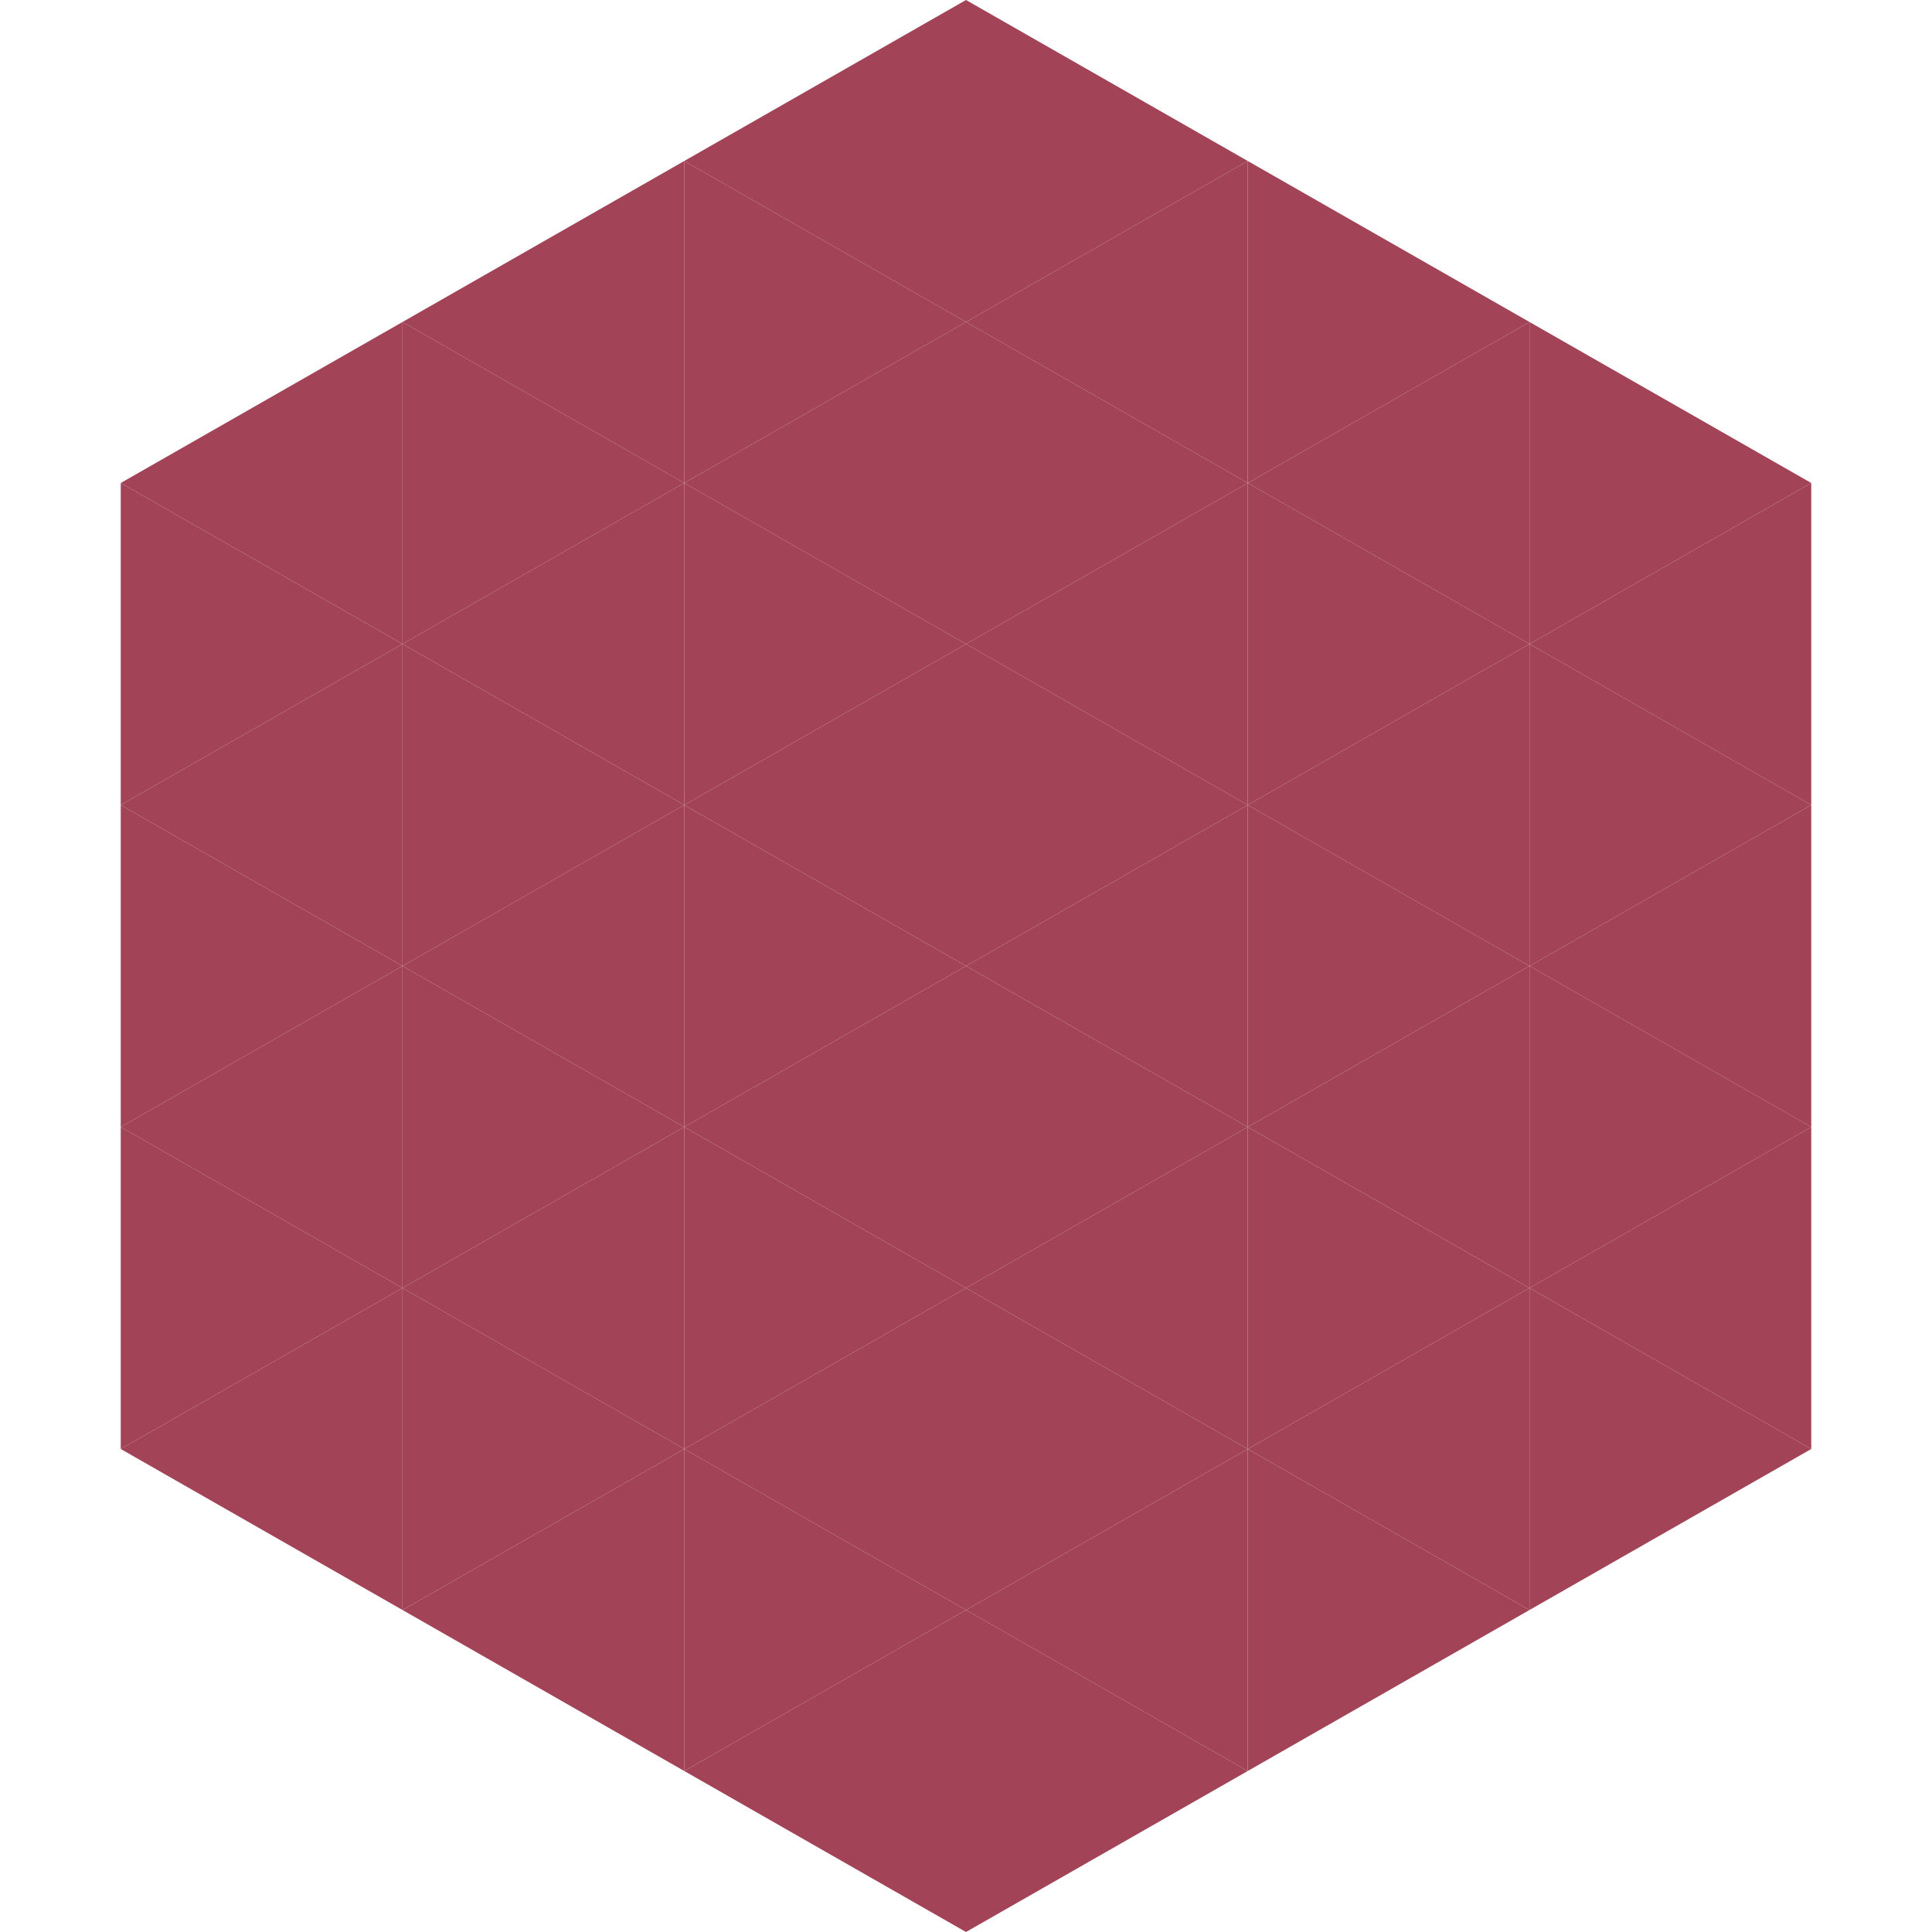 <?xml version="1.0"?>
<!-- Generated by SVGo -->
<svg width="240" height="240"
     xmlns="http://www.w3.org/2000/svg"
     xmlns:xlink="http://www.w3.org/1999/xlink">
<polygon points="50,40 15,60 50,80" style="fill:rgb(162,67,88)" />
<polygon points="190,40 225,60 190,80" style="fill:rgb(162,67,88)" />
<polygon points="15,60 50,80 15,100" style="fill:rgb(162,67,88)" />
<polygon points="225,60 190,80 225,100" style="fill:rgb(162,67,88)" />
<polygon points="50,80 15,100 50,120" style="fill:rgb(162,67,88)" />
<polygon points="190,80 225,100 190,120" style="fill:rgb(162,67,88)" />
<polygon points="15,100 50,120 15,140" style="fill:rgb(162,67,88)" />
<polygon points="225,100 190,120 225,140" style="fill:rgb(162,67,88)" />
<polygon points="50,120 15,140 50,160" style="fill:rgb(162,67,88)" />
<polygon points="190,120 225,140 190,160" style="fill:rgb(162,67,88)" />
<polygon points="15,140 50,160 15,180" style="fill:rgb(162,67,88)" />
<polygon points="225,140 190,160 225,180" style="fill:rgb(162,67,88)" />
<polygon points="50,160 15,180 50,200" style="fill:rgb(162,67,88)" />
<polygon points="190,160 225,180 190,200" style="fill:rgb(162,67,88)" />
<polygon points="15,180 50,200 15,220" style="fill:rgb(255,255,255); fill-opacity:0" />
<polygon points="225,180 190,200 225,220" style="fill:rgb(255,255,255); fill-opacity:0" />
<polygon points="50,0 85,20 50,40" style="fill:rgb(255,255,255); fill-opacity:0" />
<polygon points="190,0 155,20 190,40" style="fill:rgb(255,255,255); fill-opacity:0" />
<polygon points="85,20 50,40 85,60" style="fill:rgb(162,67,88)" />
<polygon points="155,20 190,40 155,60" style="fill:rgb(162,67,88)" />
<polygon points="50,40 85,60 50,80" style="fill:rgb(162,67,88)" />
<polygon points="190,40 155,60 190,80" style="fill:rgb(162,67,88)" />
<polygon points="85,60 50,80 85,100" style="fill:rgb(162,67,88)" />
<polygon points="155,60 190,80 155,100" style="fill:rgb(162,67,88)" />
<polygon points="50,80 85,100 50,120" style="fill:rgb(162,67,88)" />
<polygon points="190,80 155,100 190,120" style="fill:rgb(162,67,88)" />
<polygon points="85,100 50,120 85,140" style="fill:rgb(162,67,88)" />
<polygon points="155,100 190,120 155,140" style="fill:rgb(162,67,88)" />
<polygon points="50,120 85,140 50,160" style="fill:rgb(162,67,88)" />
<polygon points="190,120 155,140 190,160" style="fill:rgb(162,67,88)" />
<polygon points="85,140 50,160 85,180" style="fill:rgb(162,67,88)" />
<polygon points="155,140 190,160 155,180" style="fill:rgb(162,67,88)" />
<polygon points="50,160 85,180 50,200" style="fill:rgb(162,67,88)" />
<polygon points="190,160 155,180 190,200" style="fill:rgb(162,67,88)" />
<polygon points="85,180 50,200 85,220" style="fill:rgb(162,67,88)" />
<polygon points="155,180 190,200 155,220" style="fill:rgb(162,67,88)" />
<polygon points="120,0 85,20 120,40" style="fill:rgb(162,67,88)" />
<polygon points="120,0 155,20 120,40" style="fill:rgb(162,67,88)" />
<polygon points="85,20 120,40 85,60" style="fill:rgb(162,67,88)" />
<polygon points="155,20 120,40 155,60" style="fill:rgb(162,67,88)" />
<polygon points="120,40 85,60 120,80" style="fill:rgb(162,67,88)" />
<polygon points="120,40 155,60 120,80" style="fill:rgb(162,67,88)" />
<polygon points="85,60 120,80 85,100" style="fill:rgb(162,67,88)" />
<polygon points="155,60 120,80 155,100" style="fill:rgb(162,67,88)" />
<polygon points="120,80 85,100 120,120" style="fill:rgb(162,67,88)" />
<polygon points="120,80 155,100 120,120" style="fill:rgb(162,67,88)" />
<polygon points="85,100 120,120 85,140" style="fill:rgb(162,67,88)" />
<polygon points="155,100 120,120 155,140" style="fill:rgb(162,67,88)" />
<polygon points="120,120 85,140 120,160" style="fill:rgb(162,67,88)" />
<polygon points="120,120 155,140 120,160" style="fill:rgb(162,67,88)" />
<polygon points="85,140 120,160 85,180" style="fill:rgb(162,67,88)" />
<polygon points="155,140 120,160 155,180" style="fill:rgb(162,67,88)" />
<polygon points="120,160 85,180 120,200" style="fill:rgb(162,67,88)" />
<polygon points="120,160 155,180 120,200" style="fill:rgb(162,67,88)" />
<polygon points="85,180 120,200 85,220" style="fill:rgb(162,67,88)" />
<polygon points="155,180 120,200 155,220" style="fill:rgb(162,67,88)" />
<polygon points="120,200 85,220 120,240" style="fill:rgb(162,67,88)" />
<polygon points="120,200 155,220 120,240" style="fill:rgb(162,67,88)" />
<polygon points="85,220 120,240 85,260" style="fill:rgb(255,255,255); fill-opacity:0" />
<polygon points="155,220 120,240 155,260" style="fill:rgb(255,255,255); fill-opacity:0" />
</svg>
